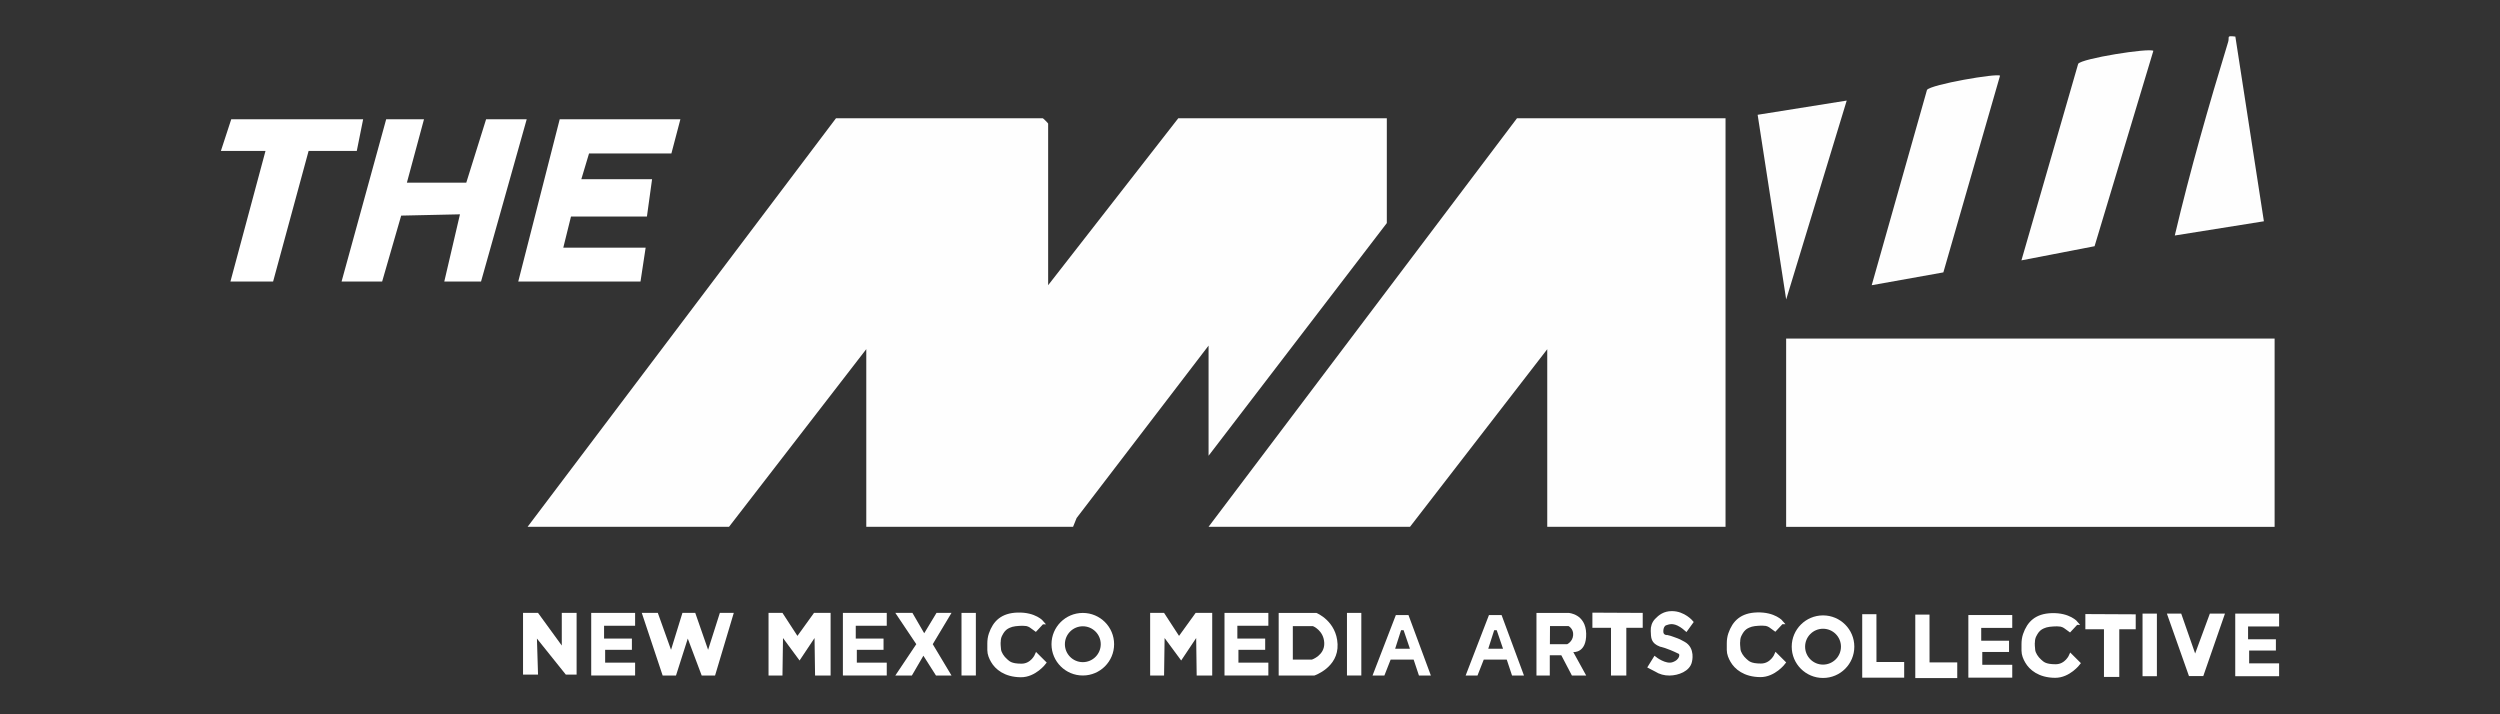 <?xml version="1.0" encoding="UTF-8"?> <svg xmlns="http://www.w3.org/2000/svg" id="Layer_1" data-name="Layer 1" viewBox="0 0 700 200"><rect x="0" y="0" width="700" height="200" fill="#333333" stroke="none"/><defs><style> .cls-1 { fill: none; } .cls-2, .cls-3 { fill: #fff; } .cls-4 { fill: #fefefe; } .cls-3 { stroke: #fff; stroke-miterlimit: 10; } </style></defs><polygon class="cls-2" points="64.75 33.39 101.68 33.39 99.9 42.26 86.41 42.26 76.47 78.83 64.52 78.83 74.34 42.26 61.85 42.26 64.75 33.39"></polygon><polygon class="cls-2" points="108.13 33.39 118.72 33.39 113.93 51.14 130.56 51.14 136.11 33.39 147.48 33.39 134.69 78.83 124.4 78.83 128.79 60.01 112.33 60.37 107 78.83 95.64 78.83 108.13 33.39"></polygon><polygon class="cls-2" points="156.72 33.39 190.51 33.39 187.99 42.97 164.93 42.97 162.77 50.18 182.58 50.18 181.14 60.62 159.88 60.62 157.72 69.35 180.78 69.35 179.34 78.83 145.11 78.83 156.72 33.39"></polygon><polygon class="cls-2" points="150.65 188.89 146.45 188.89 146.45 171.61 150.65 171.61 157.3 180.75 157.3 171.61 161.45 171.61 161.45 188.89 158.43 188.89 150.34 178.8 150.65 188.89"></polygon><polygon class="cls-2" points="179.7 171.61 184.19 171.61 187.89 181.95 191.08 171.61 194.67 171.61 198.27 181.95 201.56 171.61 205.46 171.61 200.22 189.14 196.47 189.14 192.58 178.8 189.28 189.14 185.54 189.14 179.7 171.61"></polygon><polygon class="cls-2" points="219.09 189.14 215.19 189.14 215.19 171.61 219.09 171.61 223.28 178.05 227.92 171.61 232.57 171.61 232.57 189.14 228.22 189.14 228.07 178.65 223.88 184.94 219.24 178.65 219.09 189.14"></polygon><polygon class="cls-2" points="236.01 171.61 248.29 171.61 248.29 175.21 239.61 175.21 239.61 178.8 247.39 178.8 247.39 181.95 239.91 181.95 239.91 185.54 248.29 185.54 248.29 189.14 236.01 189.14 236.01 171.61"></polygon><polygon class="cls-2" points="250.69 171.61 255.48 171.61 258.78 177.31 262.22 171.61 266.42 171.61 266.42 171.61 261.17 180.37 266.42 189.14 266.42 189.14 262.07 189.14 258.55 183.6 255.33 189.14 250.69 189.14 250.69 189.14 256.56 180.37 250.69 171.61 250.69 171.61"></polygon><rect class="cls-2" x="269.22" y="171.61" width="4.02" height="17.53"></rect><path class="cls-3" d="M291.82,174.31s-1.99-2.44-6.9-2.29c-4.27.13-6.41,2.17-7.56,5.51-.29.85-.41,1.75-.41,2.65v1.85c0,1.11.46,2.19.99,3.09,1.06,1.84,3.46,3.98,7.9,4.01,3.87.03,6.58-3.56,6.58-3.56l-2.16-2.15s-1.23,2.91-4.24,2.91-3.64-.76-4.41-1.43c-.92-.81-1.71-2.03-1.82-3.02-.21-1.97-.08-2.33-.08-2.33,0-.45.11-1.15.39-1.7.24-.47.53-1,.78-1.29.54-.62.87-.88,1.63-1.23.5-.23,1.09-.4,1.74-.48l.96-.09c.27-.01.97-.06,1.23-.04l1.03.08c.91.21,1.37.64,1.9,1.02l.61.45,1.83-1.96Z"></path><path class="cls-2" d="M303.19,171.62c-4.84,0-8.77,3.92-8.77,8.76s3.93,8.76,8.77,8.76,8.76-3.92,8.76-8.76-3.92-8.76-8.76-8.76ZM303.19,185.4c-2.77,0-5.02-2.25-5.02-5.02s2.25-5.02,5.02-5.02,5.02,2.25,5.02,5.02-2.25,5.02-5.02,5.02Z"></path><circle class="cls-1" cx="303.19" cy="180.38" r="5.02" transform="translate(122 483.08) rotate(-89.85)"></circle><polygon class="cls-2" points="325.94 189.14 322.04 189.14 322.04 171.61 325.94 171.61 330.13 178.05 334.78 171.61 339.42 171.61 339.42 189.14 335.07 189.14 334.93 178.65 330.73 184.94 326.09 178.65 325.94 189.14"></polygon><polygon class="cls-2" points="342.86 171.61 355.14 171.61 355.14 175.21 346.46 175.21 346.46 178.8 354.25 178.8 354.25 181.95 346.76 181.95 346.76 185.54 355.14 185.54 355.14 189.14 342.86 189.14 342.86 171.61"></polygon><path class="cls-2" d="M368.6,171.62h-10.57v17.52h10.01s6.76-2.25,6.48-8.76c-.28-6.51-5.92-8.76-5.92-8.76ZM367.33,184.69h-5.34v-9.37h5.64s3.01,1.21,3.16,4.69c.15,3.47-3.46,4.68-3.46,4.68Z"></path><path class="cls-1" d="M370.79,180.01c.15,3.47-3.46,4.68-3.46,4.68h-5.34v-9.37h5.64s3.01,1.21,3.16,4.69Z"></path><rect class="cls-2" x="377.15" y="171.61" width="4.02" height="17.53"></rect><path class="cls-2" d="M394.37,172.21h-3.53l-6.53,16.93h3.32l1.75-4.45h6.44l1.48,4.45h3.34l-6.27-16.93ZM390.64,181.65l1.66-5.19h.71l1.77,5.19h-4.14Z"></path><polygon class="cls-1" points="394.78 181.65 390.64 181.65 392.71 176.46 392.71 176.46 394.78 181.65"></polygon><path class="cls-2" d="M444.13,177.42c-.13-5.54-4.9-5.8-4.9-5.8h-9.02v17.52h3.73v-5.66h3.23l2.96,5.66h4l-3.61-6.56s3.73.38,3.61-5.16ZM438.8,180.38h-4.83l.03-5.09h5.17s1.46.73,1.31,2.56c-.14,1.83-1.68,2.53-1.68,2.53Z"></path><path class="cls-1" d="M440.48,177.85c-.14,1.83-1.68,2.53-1.68,2.53h-4.83l.03-5.09h5.17s1.46.73,1.31,2.56Z"></path><polygon class="cls-2" points="445.87 171.54 445.87 175.79 451.08 175.79 451.08 189.14 455.37 189.14 455.37 175.79 459.96 175.79 459.96 171.61 445.87 171.54"></polygon><path class="cls-3" d="M466.84,178.33c-.88,0-1.55-.48-1.6-1.36-.08-1.31.5-2.16,1.11-2.36.78-.26,1.87-.69,3.58.11,1.08.5,2.2,1.51,2.2,1.51l1.48-2.05s-2.15-2.58-5.5-2.57c-2.07,0-3.33.98-4.34,2.05-.76.8-1.12,1.89-1.06,2.99.09,1.93-.02,3.05,2.26,3.94.18.05,1.73.29,5.32,2.04.79.39.6,2.46-1.86,3.27-2.17.72-5.04-1.55-5.04-1.55l-1.45,2.34,1.75.91c1.11.72,2.45,1.07,3.78,1.05,2.35-.02,5.32-1.13,5.79-3.46,0,0,.97-3.54-1.83-5.06l-1.22-.65c-.12-.05-1.06-.47-1.76-.68-.27-.08-.53-.21-.8-.28l-.8-.2Z"></path><polygon class="cls-2" points="165.54 171.61 177.83 171.61 177.83 175.21 169.14 175.21 169.14 178.8 176.93 178.8 176.93 181.95 169.44 181.95 169.44 185.54 177.83 185.54 177.83 189.14 165.54 189.14 165.54 171.61"></polygon><path class="cls-3" d="M498.87,174.27s-1.99-2.44-6.9-2.29c-4.27.13-6.41,2.17-7.56,5.51-.29.85-.41,1.75-.41,2.65v1.85c0,1.11.46,2.19.99,3.09,1.06,1.84,3.46,3.98,7.9,4.01,3.87.03,6.58-3.56,6.58-3.56l-2.16-2.15s-1.23,2.91-4.24,2.91-3.64-.76-4.41-1.43c-.92-.81-1.71-2.03-1.82-3.02-.21-1.97-.08-2.33-.08-2.33,0-.45.11-1.15.39-1.7.24-.47.53-1,.78-1.29.54-.62.87-.88,1.63-1.23.5-.23,1.09-.4,1.74-.48l.96-.09c.27-.01.97-.06,1.23-.04l1.03.08c.91.21,1.37.64,1.9,1.02l.61.45,1.83-1.96Z"></path><path class="cls-2" d="M581.39,174.47s-1.99-2.44-6.9-2.29c-4.27.13-6.41,2.17-7.56,5.51-.29.85-.41,1.75-.41,2.65v1.85c0,1.11.46,2.19.99,3.09,1.06,1.84,3.46,3.98,7.9,4.01,3.87.03,6.58-3.56,6.58-3.56l-2.16-2.15s-1.23,2.91-4.24,2.91-3.64-.76-4.41-1.43c-.92-.81-1.71-2.03-1.82-3.02-.21-1.97-.08-2.33-.08-2.33,0-.45.11-1.15.39-1.7.24-.47.53-1,.78-1.29.54-.62.87-.88,1.63-1.23.5-.23,1.09-.4,1.74-.48l.96-.09c.27-.01.97-.06,1.23-.04l1.03.08c.91.21,1.37.64,1.9,1.02l.61.45,1.83-1.96Z"></path><polygon class="cls-2" points="551.14 172.21 563.43 172.21 563.43 175.81 554.74 175.81 554.74 179.4 562.53 179.4 562.53 182.55 555.04 182.55 555.04 186.14 563.43 186.14 563.43 189.74 551.14 189.74 551.14 172.21"></polygon><rect class="cls-2" x="599.91" y="171.81" width="4.02" height="17.53"></rect><polygon class="cls-2" points="583.9 171.94 583.9 176.19 589.11 176.19 589.11 189.54 593.4 189.54 593.4 176.19 598 176.19 598 172.01 583.9 171.94"></polygon><polygon class="cls-2" points="625.87 171.81 638.15 171.81 638.15 175.41 629.46 175.41 629.46 179 637.25 179 637.25 182.15 629.76 182.15 629.76 185.74 638.15 185.74 638.15 189.34 625.87 189.34 625.87 171.81"></polygon><path class="cls-3" d="M581.39,174.47s-1.99-2.44-6.9-2.29c-4.27.13-6.41,2.17-7.56,5.51-.29.85-.41,1.75-.41,2.65v1.85c0,1.11.46,2.19.99,3.09,1.06,1.84,3.46,3.98,7.9,4.01,3.87.03,6.58-3.56,6.58-3.56l-2.16-2.15s-1.23,2.91-4.24,2.91-3.64-.76-4.41-1.43c-.92-.81-1.71-2.03-1.82-3.02-.21-1.97-.08-2.33-.08-2.33,0-.45.11-1.15.39-1.7.24-.47.53-1,.78-1.29.54-.62.87-.88,1.63-1.23.5-.23,1.09-.4,1.74-.48l.96-.09c.27-.01.97-.06,1.23-.04l1.03.08c.91.21,1.37.64,1.9,1.02l.61.45,1.83-1.96Z"></path><polygon class="cls-2" points="521.42 171.97 525.4 171.97 525.41 185.36 533.17 185.36 533.17 189.74 521.42 189.74 521.42 171.97"></polygon><polygon class="cls-2" points="536.28 172.09 540.26 172.09 540.27 185.47 548.03 185.47 548.03 189.85 536.28 189.85 536.28 172.09"></polygon><polygon class="cls-2" points="606.73 171.81 610.74 171.81 614.64 182.98 618.76 171.81 622.99 171.81 616.92 189.3 612.91 189.3 606.73 171.81"></polygon><path class="cls-2" d="M420.44,172.21h-3.53l-6.53,16.93h3.32l1.75-4.45h6.44l1.48,4.45h3.34l-6.27-16.93ZM416.71,181.65l1.66-5.19h.71l1.77,5.19h-4.14Z"></path><polygon class="cls-1" points="411.37 188.6 407.23 188.6 409.3 183.41 409.3 183.41 411.37 188.6"></polygon><path class="cls-2" d="M510.45,172.31c-4.84,0-8.77,3.92-8.77,8.76s3.93,8.76,8.77,8.76,8.76-3.92,8.76-8.76-3.92-8.76-8.76-8.76ZM510.45,186.09c-2.77,0-5.02-2.25-5.02-5.02s2.25-5.02,5.02-5.02,5.02,2.25,5.02,5.02-2.25,5.02-5.02,5.02Z"></path><circle class="cls-1" cx="510.44" cy="181.07" r="5.02" transform="translate(328.01 691.03) rotate(-89.85)"></circle><g><g><rect class="cls-4" x="500.12" y="94.8" width="136.77" height="52.72"></rect><path class="cls-4" d="M602.94,14.23l-16.46,54.71-20.48,3.96,15.89-55.03c.94-1.5,19.86-4.49,21.04-3.64Z"></path><path class="cls-4" d="M560.01,21.19l-15.87,55.08-20.06,3.59,15.48-54.69c1.08-1.52,19.65-4.72,20.45-3.98Z"></path><path class="cls-4" d="M625.9,10.24l7.99,51.72-24.95,3.98c4.28-18.16,9.49-36.34,14.95-54.23.43-1.41-.63-1.77,2.01-1.47Z"></path><polygon class="cls-4" points="517.08 28.16 500.13 83.85 492.14 32.14 517.08 28.16"></polygon></g><g><path class="cls-4" d="M293.47,79.87l36.44-46.75h58.4v29.34l-49.91,65.15v-30.84l-36.95,48.28-.99,2.45h-57.9v-49.74l-38.43,49.74h-56.4l86.35-114.39h57.9c.11,0,1.5,1.39,1.5,1.49v45.26Z"></path><polygon class="cls-4" points="483.15 33.12 483.15 147.51 433.23 147.51 433.23 97.78 394.8 147.51 338.39 147.51 424.75 33.12 483.15 33.12"></polygon></g></g></svg> 